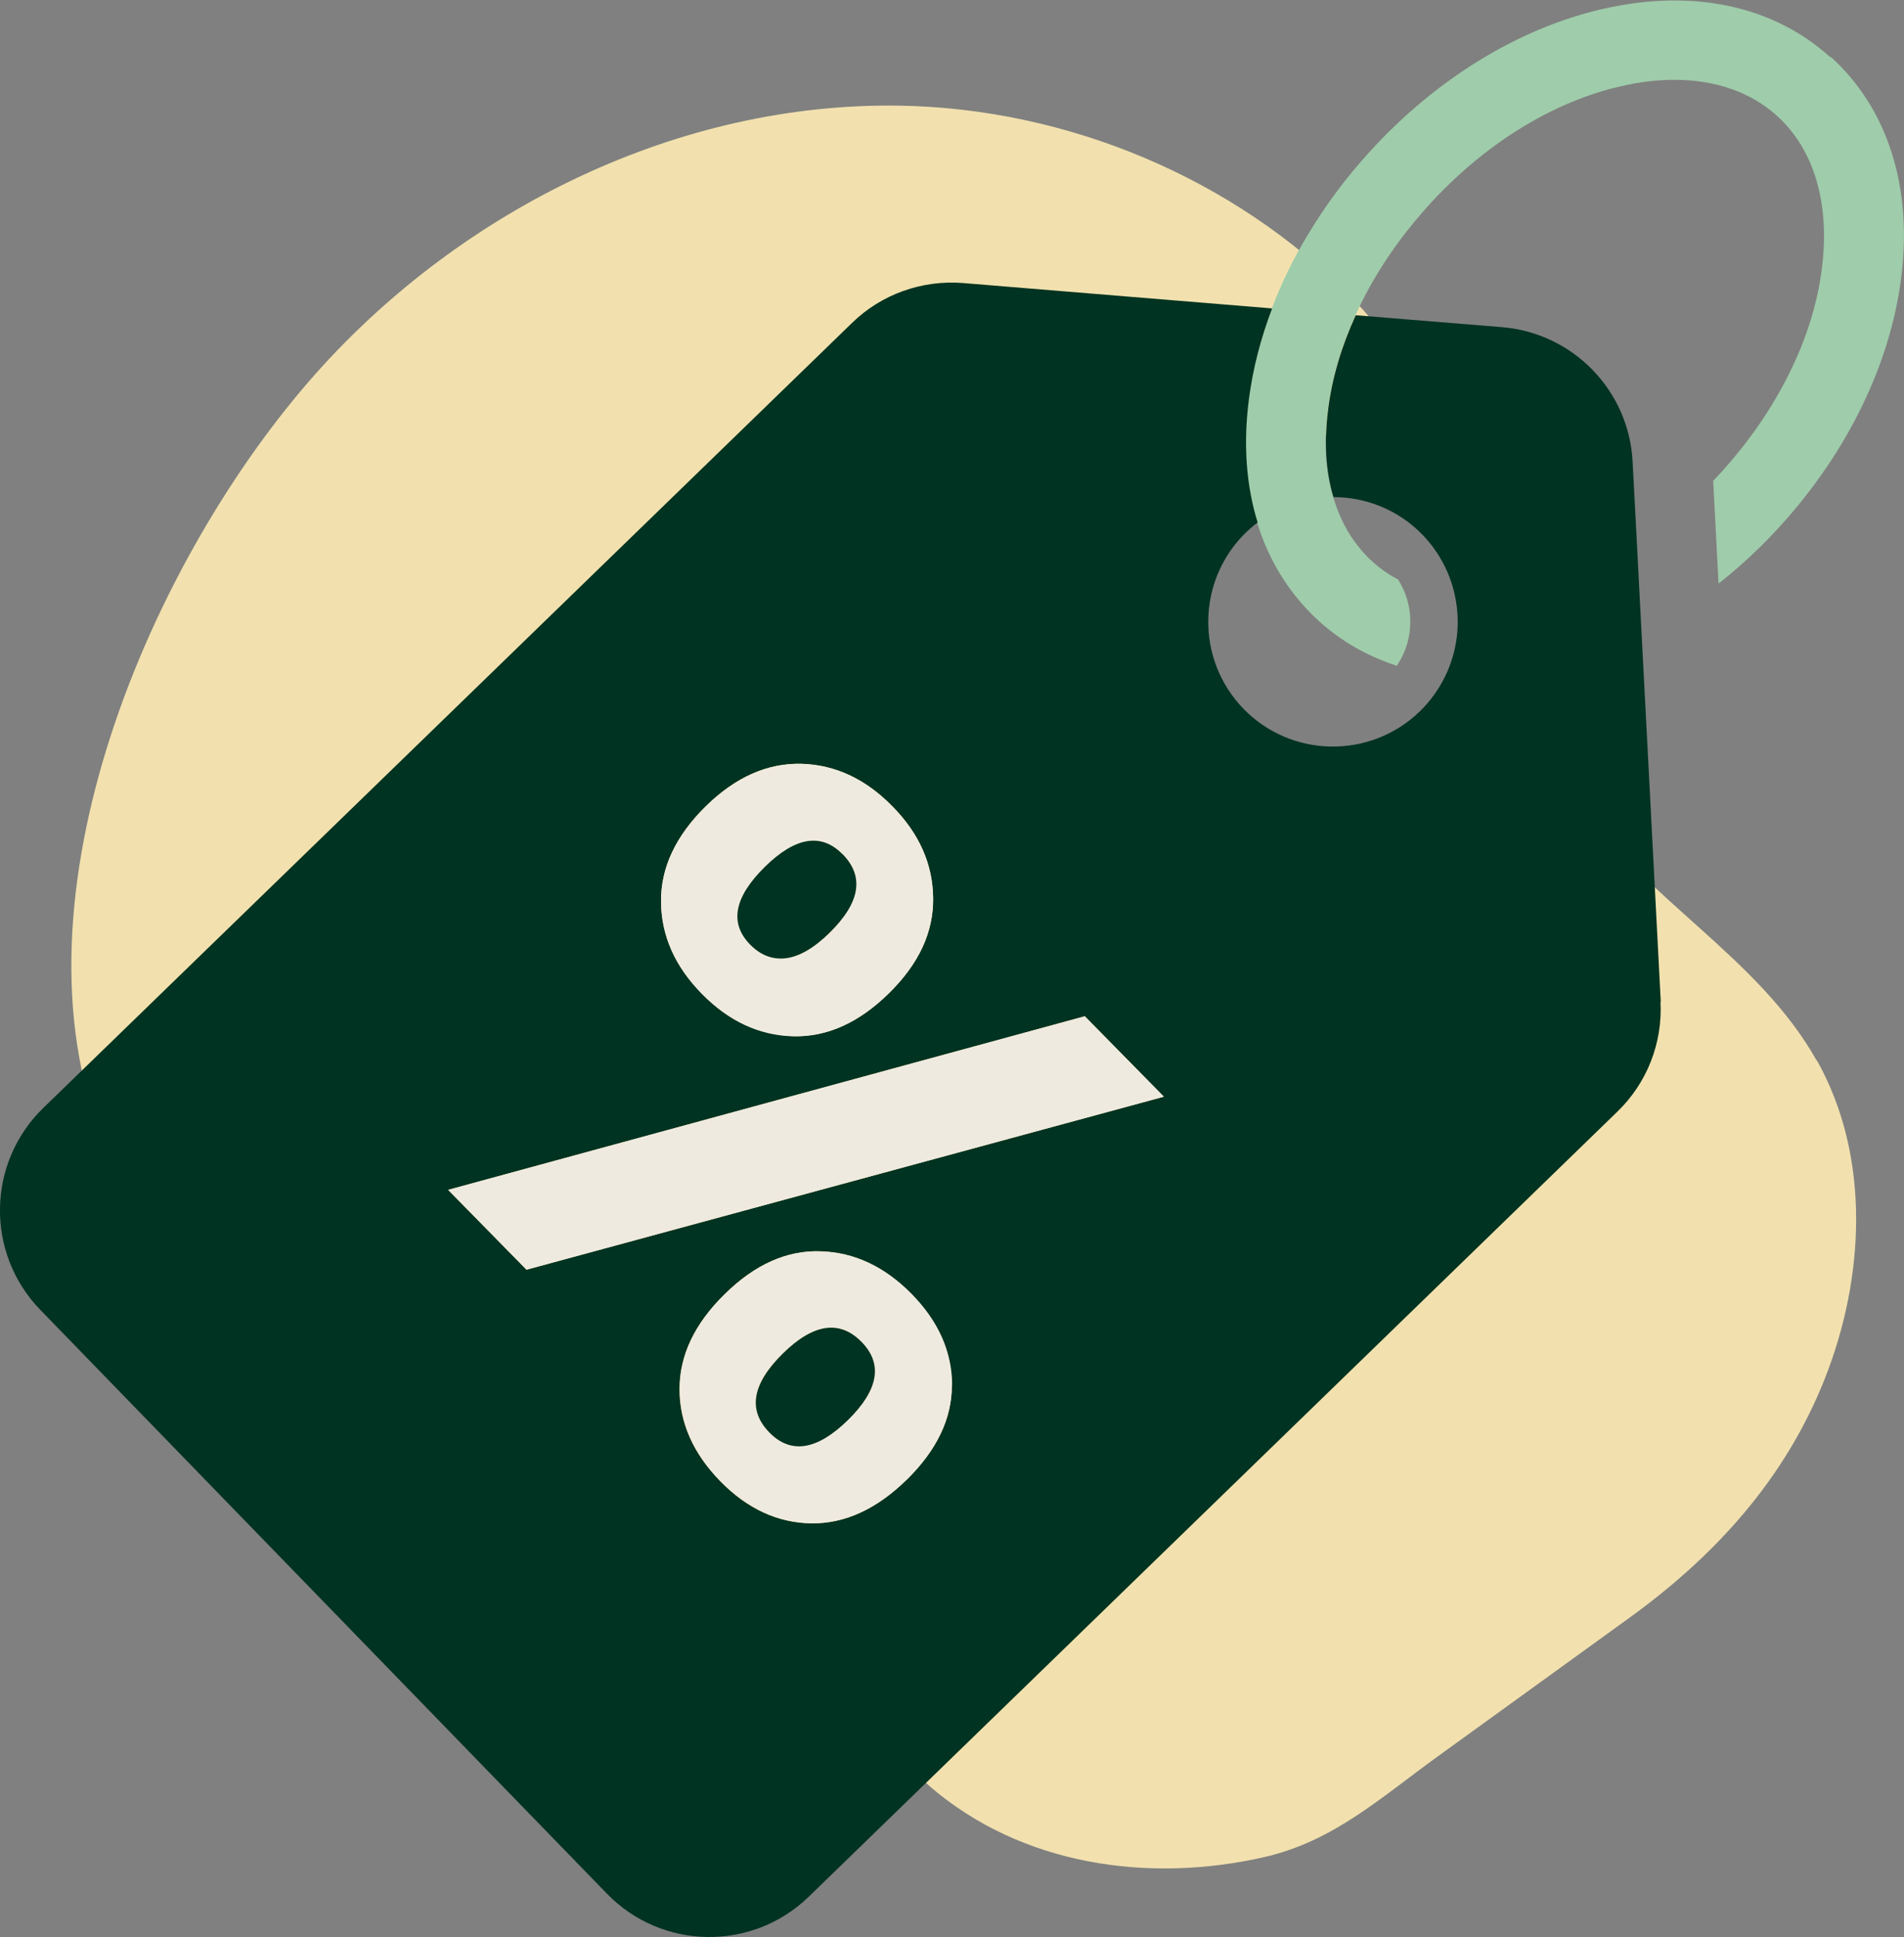 <?xml version="1.0" encoding="UTF-8"?> <svg xmlns="http://www.w3.org/2000/svg" id="Layer_2" data-name="Layer 2" viewBox="0 0 131.2 133.46"><rect x="0" y="0" width="131.2" height="133.46" fill="#808080" stroke="none"/><defs><style> .cls-1 { fill: #f2e1ae; } .cls-2 { fill: #efeadf; } .cls-3 { fill: #9fccaa; } .cls-4 { fill: #a5a5a5; } .cls-5 { fill: #003321; } </style></defs><g id="Layer_1-2" data-name="Layer 1"><g><path class="cls-1" d="M125.18,73.07c-4.01-7.16-11.91-11.13-16.47-17.93-7.3-10.87-6.19-25.08-15.55-34.61-8.1-8.26-19.62-13.06-31.16-13.25-15.19-.25-30.06,7.07-40.18,18.39C10.42,38.45.36,61.77,7.08,78.55c4.29,10.72,13.06,19.57,23.75,23.95,6.02,2.47,12.56,3.56,18.51,6.2,3.39,1.51,6.65,3.64,9.06,6.48,2.18,2.57,3.04,5.58,5.58,7.81.02.02.04.04.07.07,6.33,5.47,15.11,6.71,23.07,4.89,4.73-1.08,7.97-4.05,11.89-6.89,4.43-3.2,8.84-6.39,13.26-9.59,5.89-4.26,10.73-9.54,13.48-16.5,2.73-6.91,3.19-15.23-.55-21.91ZM87.89,56.38c-4.92,0-8.91-3.98-8.91-8.9s7.51-17.51,12.43-17.51,9.98,8.68,9.98,13.6-8.59,12.81-13.5,12.81Z"></path><g><path class="cls-3" d="M126.16,3.92c3.93,3.57,5.65,8.99,4.84,15.27-.76,5.92-3.71,11.97-8.3,17.02-1.34,1.48-2.77,2.81-4.28,4l-.37-7.08c.2-.2.38-.41.57-.61,1.92-2.12,3.5-4.42,4.67-6.79,1.18-2.37,1.95-4.82,2.25-7.23.57-4.45-.52-8.18-3.08-10.51-1.81-1.64-4.25-2.49-7.08-2.49-1.16,0-2.39.14-3.67.44-4.73,1.07-9.45,4-13.29,8.23-.67.75-1.3,1.51-1.89,2.29-1.26,1.69-2.31,3.45-3.13,5.26h0c-.98,2.15-1.62,4.33-1.9,6.49-.29,2.23-.16,4.28.37,6.05.2.67.45,1.29.75,1.88.31.6.67,1.15,1.1,1.66.26.32.54.62.86.9.53.48,1.11.89,1.75,1.22.52.81.83,1.76.85,2.79,0,.04,0,.09,0,.13,0,1.02-.28,1.98-.78,2.79-.05.08-.09.16-.15.24-.75-.24-1.48-.54-2.17-.89-1.16-.58-2.24-1.32-3.21-2.2-.58-.53-1.11-1.1-1.59-1.7-.51-.64-.96-1.31-1.36-2.02h0c-.39-.71-.74-1.46-1.02-2.23-.09-.27-.18-.53-.27-.8-.78-2.55-1-5.42-.6-8.5.27-2.09.81-4.19,1.6-6.25h0c.68-1.81,1.55-3.59,2.61-5.3,1.15-1.91,2.53-3.75,4.09-5.47,4.59-5.06,10.33-8.58,16.14-9.9,6.17-1.41,11.74-.22,15.66,3.34Z"></path><path class="cls-5" d="M114.42,69.03c.15,2.83-.93,5.59-2.97,7.56l-55.72,54.09c-3.9,3.78-10.11,3.69-13.9-.2L2.77,90.24c-3.77-3.89-3.69-10.11.21-13.9L58.71,22.25c2.03-1.98,4.82-2.97,7.64-2.75l21.31,1.75c-.79,2.06-1.33,4.17-1.6,6.25-.4,3.08-.19,5.95.6,8.5-.27.2-.54.43-.79.67-3.41,3.31-3.49,8.75-.19,12.16,3.31,3.41,8.76,3.48,12.16.18.75-.73,1.33-1.56,1.76-2.45.82-1.7,1.05-3.63.67-5.45-.31-1.55-1.07-3.04-2.24-4.26-1.68-1.73-3.91-2.6-6.14-2.6-.53-1.77-.66-3.82-.37-6.05.27-2.16.92-4.34,1.9-6.48l10.07.82c4.9.4,8.76,4.36,9.01,9.28l.3,5.7.32,6.16,1.32,25.34ZM80.2,75.56l-5.45-5.54-43.87,11.96,5.4,5.5,43.92-11.92ZM62.49,101.94c2.07-2.04,3.11-4.21,3.1-6.5s-.93-4.39-2.79-6.28c-1.86-1.89-3.95-2.87-6.27-2.94-2.32-.08-4.53.91-6.6,2.95-2.08,2.04-3.11,4.22-3.11,6.54s.95,4.44,2.82,6.36c1.86,1.89,3.94,2.85,6.25,2.89,2.31.03,4.5-.97,6.58-3.01ZM61.26,68.42c2.06-2.02,3.07-4.19,3.04-6.53-.02-2.34-.95-4.46-2.81-6.34-1.85-1.89-3.95-2.86-6.28-2.93-2.34-.05-4.53.92-6.58,2.93-2.07,2.04-3.1,4.23-3.08,6.57.02,2.35.96,4.46,2.81,6.34,1.85,1.89,3.95,2.86,6.29,2.93s4.54-.93,6.61-2.97Z"></path><path class="cls-4" d="M96.41,45.62c-.04.08-.09.16-.13.24t-.02,0c.05-.08.1-.16.15-.24Z"></path><polygon class="cls-2" points="74.75 70.02 80.2 75.56 36.28 87.48 30.88 81.98 74.75 70.02"></polygon><path class="cls-2" d="M65.59,95.44c0,2.3-1.03,4.46-3.1,6.5-2.08,2.04-4.28,3.04-6.58,3.01-2.31-.04-4.39-1-6.25-2.89-1.88-1.91-2.82-4.03-2.82-6.36s1.03-4.5,3.11-6.54c2.07-2.04,4.28-3.03,6.6-2.95,2.32.07,4.41,1.05,6.27,2.94,1.85,1.88,2.78,3.98,2.79,6.28ZM58.43,97.82c2.1-2.07,2.42-3.86.93-5.37-1.51-1.54-3.32-1.27-5.42.79-2.13,2.09-2.44,3.91-.93,5.45,1.48,1.51,3.3,1.22,5.42-.87Z"></path><path class="cls-2" d="M64.3,61.9c.02,2.34-.99,4.51-3.04,6.53-2.07,2.04-4.28,3.03-6.61,2.97s-4.44-1.04-6.29-2.93c-1.85-1.88-2.79-3.99-2.81-6.34-.02-2.34,1.01-4.53,3.08-6.57,2.05-2.01,4.24-2.98,6.58-2.93,2.34.06,4.43,1.04,6.28,2.93,1.86,1.88,2.79,4,2.81,6.34ZM57.17,64.26c2.1-2.07,2.4-3.87.89-5.41-1.45-1.48-3.23-1.19-5.34.87-2.13,2.09-2.47,3.88-1.01,5.37.71.73,1.54,1.04,2.46.93.93-.12,1.92-.7,3.01-1.76Z"></path><path class="cls-5" d="M59.37,92.46c1.48,1.51,1.17,3.3-.93,5.37-2.13,2.09-3.94,2.38-5.42.87-1.51-1.54-1.2-3.35.93-5.45,2.1-2.06,3.91-2.33,5.42-.79Z"></path><path class="cls-5" d="M58.06,58.85c1.51,1.54,1.22,3.33-.89,5.41-1.08,1.06-2.08,1.64-3.01,1.76-.92.11-1.74-.2-2.46-.93-1.46-1.48-1.12-3.27,1.01-5.37,2.1-2.06,3.88-2.35,5.34-.87Z"></path></g></g></g></svg> 